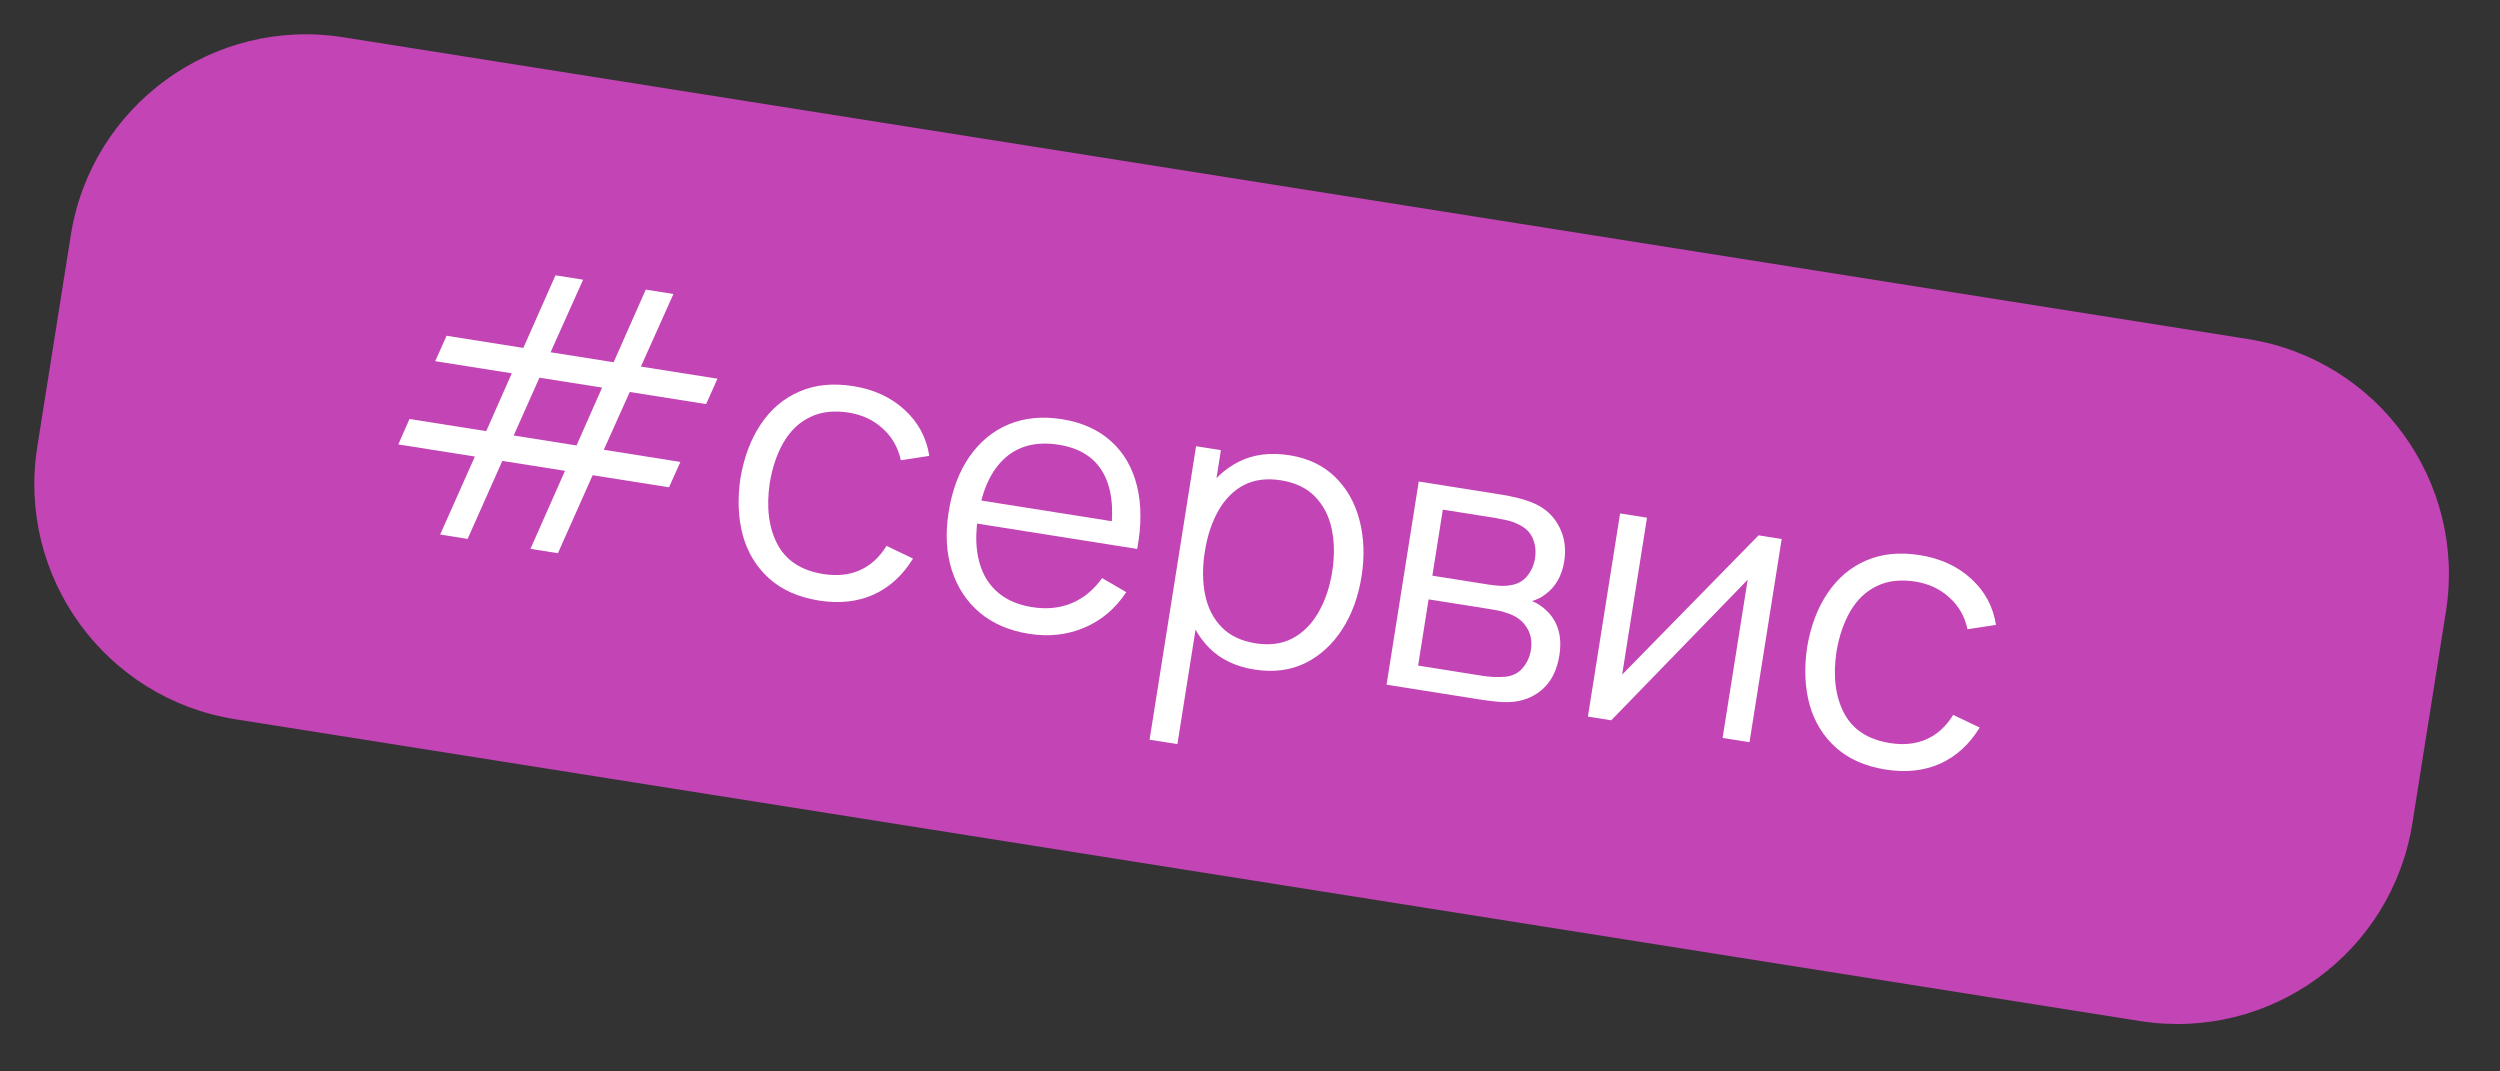<?xml version="1.0" encoding="UTF-8"?> <svg xmlns="http://www.w3.org/2000/svg" width="105" height="45" viewBox="0 0 105 45" fill="none"><rect x="0" y="0" width="105" height="45" fill="#333333" stroke="none"/> <path d="M2.974 9.877C3.838 4.422 8.961 0.701 14.416 1.565L94.418 14.241C99.873 15.105 103.594 20.228 102.73 25.683L101.321 34.572C100.457 40.027 95.334 43.748 89.879 42.884L9.878 30.208C4.423 29.343 0.701 24.221 1.566 18.766L2.974 9.877Z" fill="#C244B5"></path> <path d="M18.486 22.451L19.945 19.175L16.729 18.666L17.198 17.598L20.422 18.108L21.495 15.679L18.279 15.169L18.756 14.102L21.98 14.613L23.33 11.563L24.491 11.747L23.125 14.795L25.772 15.214L27.122 12.164L28.284 12.348L26.918 15.396L30.134 15.905L29.657 16.972L26.449 16.464L25.36 18.891L28.576 19.401L28.099 20.467L24.891 19.959L23.432 23.235L22.279 23.052L23.73 19.775L21.098 19.358L19.64 22.634L18.486 22.451ZM21.575 18.291L24.214 18.709L25.288 16.279L22.657 15.863L21.575 18.291Z" fill="white"></path> <path d="M34.399 25.224C33.54 25.087 32.843 24.78 32.309 24.301C31.775 23.822 31.406 23.221 31.202 22.498C31.004 21.77 30.969 20.965 31.098 20.084C31.251 19.19 31.538 18.431 31.961 17.807C32.385 17.177 32.924 16.723 33.579 16.443C34.234 16.158 34.986 16.083 35.834 16.217C36.698 16.354 37.415 16.684 37.986 17.206C38.561 17.729 38.91 18.376 39.031 19.146L37.836 19.329C37.716 18.786 37.46 18.34 37.067 17.992C36.68 17.639 36.208 17.419 35.649 17.33C35.023 17.231 34.481 17.293 34.024 17.518C33.568 17.737 33.199 18.087 32.918 18.566C32.637 19.045 32.441 19.616 32.331 20.279C32.179 21.303 32.286 22.162 32.651 22.857C33.017 23.547 33.659 23.964 34.575 24.109C35.155 24.201 35.668 24.148 36.115 23.948C36.569 23.745 36.941 23.404 37.233 22.927L38.347 23.46C37.911 24.168 37.356 24.674 36.681 24.978C36.008 25.276 35.247 25.358 34.399 25.224Z" fill="white"></path> <path d="M43.22 26.621C42.388 26.489 41.695 26.191 41.143 25.725C40.595 25.26 40.206 24.667 39.975 23.944C39.744 23.222 39.7 22.41 39.842 21.51C39.99 20.577 40.284 19.798 40.723 19.171C41.163 18.544 41.712 18.093 42.371 17.82C43.035 17.547 43.778 17.476 44.6 17.606C45.443 17.74 46.131 18.049 46.664 18.533C47.199 19.011 47.561 19.636 47.752 20.406C47.944 21.176 47.947 22.059 47.762 23.056L46.577 22.868L46.642 22.457C46.796 21.348 46.688 20.475 46.32 19.839C45.956 19.203 45.337 18.816 44.462 18.678C43.546 18.533 42.795 18.719 42.211 19.236C41.632 19.755 41.256 20.564 41.081 21.666C40.911 22.74 41.021 23.613 41.411 24.285C41.808 24.953 42.454 25.358 43.349 25.5C43.96 25.596 44.514 25.541 45.011 25.334C45.515 25.122 45.94 24.771 46.288 24.28L47.304 24.871C46.849 25.56 46.26 26.058 45.537 26.365C44.819 26.667 44.047 26.752 43.22 26.621ZM40.619 21.924L40.773 20.953L47.292 21.985L47.138 22.957L40.619 21.924Z" fill="white"></path> <path d="M52.685 28.121C51.9 27.997 51.268 27.694 50.788 27.213C50.309 26.727 49.983 26.122 49.812 25.398C49.641 24.669 49.623 23.88 49.758 23.032C49.894 22.168 50.156 21.421 50.542 20.791C50.934 20.157 51.435 19.688 52.044 19.385C52.654 19.082 53.359 18.994 54.16 19.121C54.94 19.244 55.577 19.548 56.073 20.032C56.569 20.515 56.91 21.12 57.098 21.846C57.29 22.573 57.319 23.361 57.185 24.209C57.05 25.062 56.778 25.805 56.37 26.437C55.962 27.069 55.445 27.54 54.818 27.851C54.191 28.157 53.481 28.247 52.685 28.121ZM48.282 31.068L50.235 18.742L51.278 18.907L50.26 25.331L50.386 25.351L49.451 31.253L48.282 31.068ZM52.738 27.02C53.334 27.114 53.852 27.042 54.295 26.805C54.738 26.567 55.097 26.206 55.374 25.72C55.657 25.23 55.85 24.662 55.952 24.014C56.054 23.371 56.048 22.776 55.935 22.229C55.822 21.682 55.589 21.227 55.236 20.863C54.889 20.5 54.41 20.27 53.799 20.173C53.203 20.079 52.685 20.145 52.244 20.372C51.809 20.601 51.453 20.957 51.176 21.442C50.9 21.923 50.709 22.497 50.603 23.166C50.499 23.825 50.503 24.43 50.615 24.982C50.728 25.529 50.959 25.982 51.307 26.339C51.655 26.697 52.133 26.924 52.738 27.02Z" fill="white"></path> <path d="M58.235 28.757L59.587 20.224L63.103 20.781C63.282 20.809 63.496 20.854 63.746 20.915C64.001 20.977 64.234 21.055 64.446 21.148C64.906 21.35 65.249 21.669 65.477 22.105C65.71 22.541 65.784 23.033 65.697 23.581C65.648 23.887 65.558 24.153 65.424 24.381C65.297 24.603 65.136 24.788 64.939 24.936C64.846 25.012 64.747 25.078 64.641 25.131C64.536 25.179 64.436 25.217 64.34 25.245C64.503 25.304 64.673 25.406 64.85 25.553C65.127 25.78 65.32 26.06 65.43 26.39C65.54 26.715 65.561 27.094 65.493 27.526C65.4 28.111 65.185 28.565 64.847 28.89C64.51 29.214 64.096 29.408 63.605 29.471C63.386 29.495 63.151 29.496 62.9 29.472C62.656 29.45 62.425 29.421 62.209 29.387L58.235 28.757ZM59.561 27.955L62.31 28.391C62.421 28.408 62.562 28.422 62.733 28.433C62.905 28.439 63.059 28.436 63.196 28.426C63.519 28.396 63.771 28.274 63.95 28.059C64.136 27.84 64.252 27.588 64.297 27.304C64.356 26.93 64.294 26.607 64.11 26.335C63.933 26.058 63.666 25.865 63.311 25.755C63.194 25.709 63.07 25.673 62.94 25.647C62.809 25.621 62.691 25.6 62.585 25.583L60.001 25.174L59.561 27.955ZM60.159 24.178L62.545 24.556C62.682 24.578 62.836 24.594 63.007 24.605C63.185 24.611 63.34 24.601 63.474 24.574C63.763 24.522 63.989 24.391 64.152 24.179C64.321 23.968 64.427 23.726 64.47 23.452C64.517 23.151 64.488 22.877 64.382 22.628C64.281 22.38 64.098 22.189 63.833 22.055C63.654 21.956 63.455 21.884 63.235 21.839C63.021 21.794 62.885 21.767 62.827 21.758L60.599 21.405L60.159 24.178Z" fill="white"></path> <path d="M74.831 22.639L73.479 31.173L72.349 30.994L73.402 24.349L67.672 30.253L66.692 30.097L68.044 21.564L69.174 21.743L68.13 28.333L73.859 22.485L74.831 22.639Z" fill="white"></path> <path d="M79.199 32.322C78.341 32.186 77.644 31.878 77.11 31.4C76.575 30.921 76.206 30.32 76.002 29.596C75.804 28.868 75.77 28.064 75.899 27.182C76.051 26.288 76.339 25.529 76.762 24.905C77.186 24.276 77.725 23.821 78.379 23.541C79.034 23.256 79.786 23.181 80.634 23.316C81.498 23.453 82.215 23.782 82.786 24.305C83.362 24.828 83.71 25.474 83.831 26.244L82.636 26.427C82.517 25.885 82.261 25.439 81.868 25.09C81.481 24.738 81.008 24.517 80.45 24.428C79.823 24.329 79.281 24.392 78.824 24.616C78.368 24.836 78 25.185 77.719 25.664C77.438 26.144 77.242 26.715 77.131 27.378C76.98 28.401 77.087 29.26 77.452 29.955C77.818 30.645 78.459 31.063 79.376 31.208C79.955 31.3 80.469 31.246 80.916 31.047C81.369 30.843 81.742 30.503 82.034 30.025L83.148 30.558C82.712 31.267 82.156 31.773 81.482 32.076C80.808 32.374 80.047 32.456 79.199 32.322Z" fill="white"></path> </svg> 
